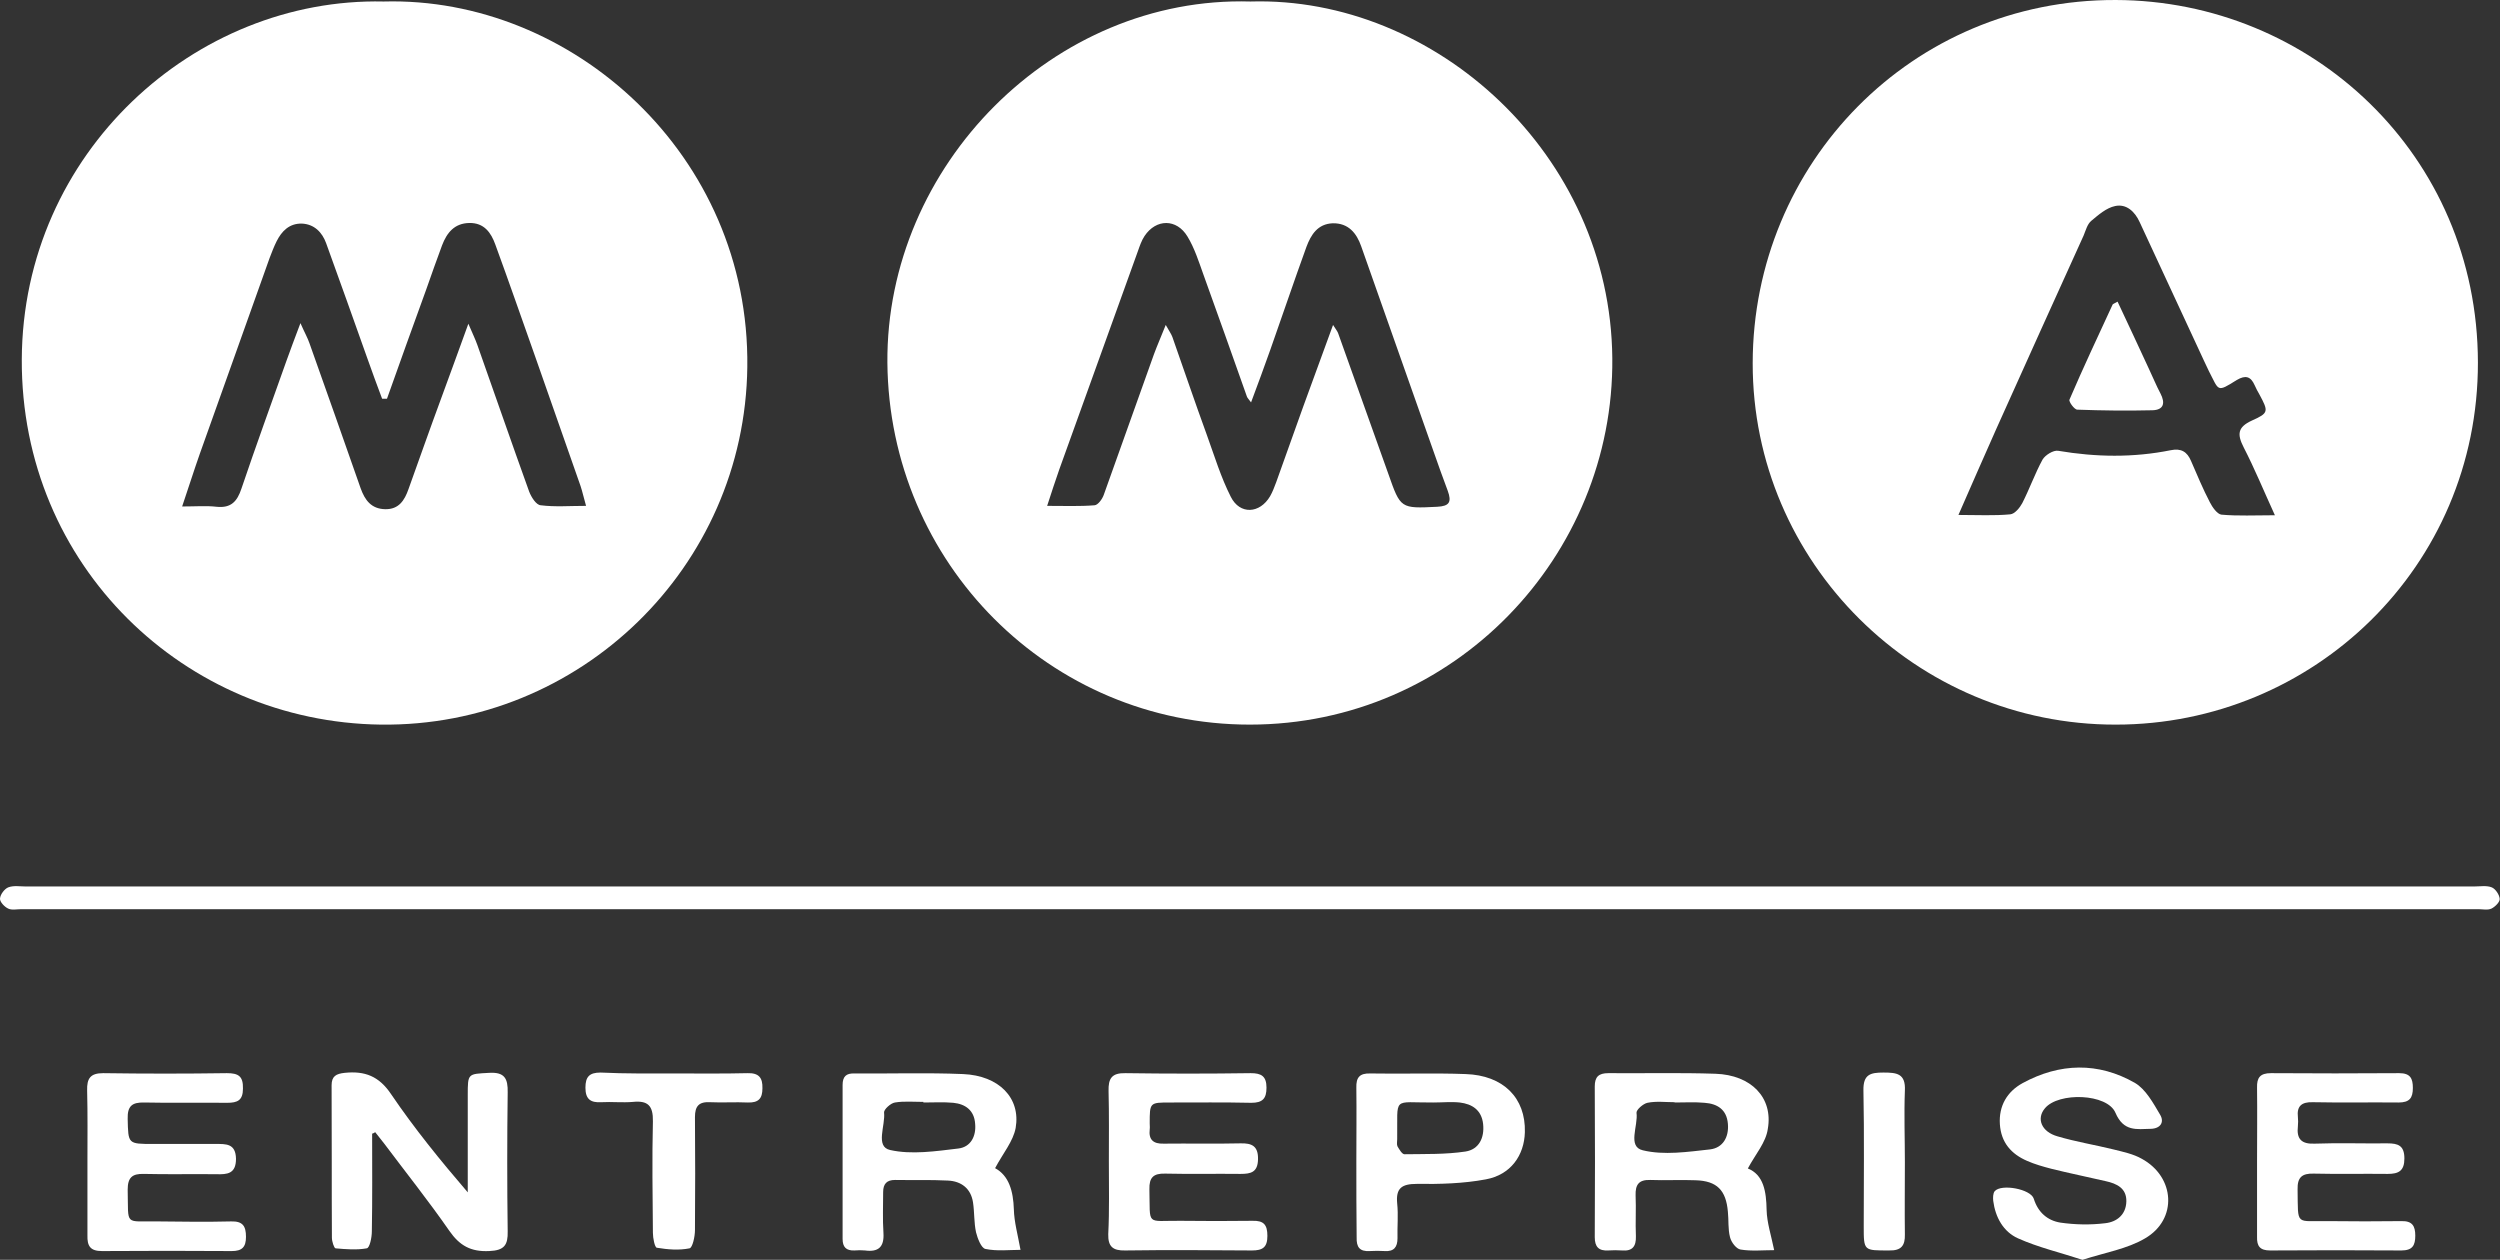 <?xml version="1.0" encoding="utf-8"?>
<!-- Generator: Adobe Illustrator 26.2.1, SVG Export Plug-In . SVG Version: 6.00 Build 0)  -->
<svg version="1.1" id="Calque_1" xmlns="http://www.w3.org/2000/svg" xmlns:xlink="http://www.w3.org/1999/xlink" x="0px" y="0px"
	 viewBox="0 0 826.3 416.4" style="enable-background:new 0 0 826.3 416.4;" xml:space="preserve">
<rect x="0" y="0" width="826.3" height="416.4" fill="#333333" stroke="none"/>
<style type="text/css">
	.st0{fill:#FFFFFF;}
</style>
<path class="st0" d="M699.3,239.5c-66,0.1-120.1-53.6-120-119.5c0.1-66,52.6-120.2,120-120C763.8,0.2,818.9,51.1,819,119.8
	C819.1,187.4,764.5,239.5,699.3,239.5z M647.3,170.2c6.5,0,11.8,0.3,17.1-0.2c1.5-0.1,3.2-2.2,4-3.7c2.4-4.7,4.2-9.8,6.7-14.4
	c0.9-1.5,3.6-3.2,5.2-2.9c12.4,2.1,24.8,2.3,37.2-0.2c3.4-0.7,5.4,0.5,6.7,3.6c2,4.6,3.9,9.2,6.2,13.6c0.8,1.6,2.4,3.9,3.8,4.1
	c5.5,0.5,11.1,0.2,17.7,0.2c-3.7-8.1-6.7-15.4-10.3-22.4c-2.2-4.3-2.1-6.7,2.7-8.9c5.6-2.5,5.5-3,2.5-8.6c-0.6-1-1.1-2-1.6-3.1
	c-1.3-2.9-3-3.4-5.9-1.7c-6.7,4.2-5.8,3.6-9.2-2.9c-0.6-1.2-1.1-2.4-1.7-3.6c-7.1-15.2-14.1-30.5-21.2-45.7
	c-1.6-3.5-4.4-6.1-8.1-5.3c-2.9,0.6-5.5,2.9-7.9,4.9c-1.3,1.1-1.8,3.1-2.5,4.8c-9.7,21.3-19.3,42.7-28.9,64
	C655.8,150.8,651.8,159.9,647.3,170.2z"/>
<path class="st0" d="M413.3,0.5c61-1.8,119,50.5,119.6,117.9c0.6,65.4-52.3,121.1-119.8,121.1c-66.2,0-119.2-53.4-119.8-119.6
	C292.8,54.7,348.3-1.4,413.3,0.5z M440.6,107.4c1.1,1.7,1.5,2.2,1.7,2.8c5.5,15.5,11.1,31,16.6,46.5c4,11.4,4,11.4,16.1,10.8
	c4-0.2,4.9-1.5,3.5-5.3c-3.2-8.5-6.1-17.2-9.2-25.8c-6.5-18.3-12.9-36.7-19.4-55c-1.5-4.3-4.2-7.7-9.4-7.6c-5,0.2-7.2,3.8-8.7,7.8
	c-4.1,11.3-7.9,22.6-11.9,33.9c-2,5.7-4.1,11.3-6.4,17.5c-0.9-1.2-1.3-1.6-1.4-2c-4.8-13.5-9.5-26.9-14.4-40.4
	c-1.5-4.2-2.9-8.6-5.2-12.4c-3.6-6-10.4-5.9-14.2-0.2c-1,1.5-1.6,3.3-2.2,5c-8.7,24.1-17.3,48.1-26,72.2c-1.3,3.7-2.5,7.4-4,12
	c5.9,0,10.8,0.2,15.7-0.2c1.1-0.1,2.5-2,3-3.4c5.6-15.5,11-31,16.6-46.5c1.1-3,2.4-5.9,3.9-9.7c1.1,2,1.8,2.9,2.2,4
	c3.8,10.8,7.5,21.7,11.4,32.4c2.5,6.9,4.6,13.9,7.9,20.4c3,6,9.6,5.6,13-0.2c0.8-1.4,1.4-3,2-4.6c3-8.3,5.9-16.6,8.9-24.9
	C433.8,126,437,117.3,440.6,107.4z"/>
<path class="st0" d="M126.8,0.5C189-1.2,247.9,51.2,247,121.3c-0.8,66.3-55.4,119-121.1,118.2c-64.8-0.8-119-52.5-118.7-120.7
	C7.5,50.4,64.5-0.9,126.8,0.5z M127.9,131.8c-0.5,0-1,0-1.6,0c-1.7-4.5-3.3-8.9-4.9-13.4c-4.5-12.7-9-25.3-13.6-38
	c-1.3-3.6-3.9-6.3-8-6.5c-4.2-0.1-6.7,2.5-8.4,5.9c-0.9,1.8-1.6,3.7-2.3,5.5c-7.7,21.6-15.4,43.2-23.1,64.8
	c-1.9,5.4-3.6,10.8-5.8,17.3c4.5,0,8-0.3,11.4,0.1c4.8,0.5,6.8-1.8,8.2-6c4.8-14.2,9.9-28.2,14.9-42.3c1.3-3.7,2.7-7.3,4.6-12.4
	c1.4,3.2,2.4,4.9,3,6.7c5.7,16,11.3,31.9,16.9,47.9c1.4,3.9,3.5,6.8,8.1,6.9c4.5,0.1,6.4-2.9,7.7-6.6c3.6-10,7.1-20,10.8-30
	c2.8-7.7,5.7-15.5,9-24.7c1.4,3.3,2.3,5.1,3,7.1c5.7,16.1,11.3,32.3,17.1,48.4c0.7,1.8,2.3,4.4,3.8,4.5c4.7,0.6,9.5,0.2,15,0.2
	c-0.8-2.8-1.2-4.7-1.8-6.5c-5-14.3-10-28.5-15-42.8c-4.4-12.4-8.7-24.8-13.2-37.1c-1.4-3.9-3.7-7.2-8.6-7.1c-4.9,0.1-7.4,3.2-9,7.4
	c-1.8,4.8-3.5,9.7-5.2,14.5C136.5,107.7,132.2,119.7,127.9,131.8z"/>
<path class="st0" d="M413.7,293c134.7,0,269.3,0,404,0c2,0,4.2-0.4,5.9,0.3c1.2,0.5,2.5,2.4,2.6,3.8c0.1,1-1.5,2.6-2.7,3.2
	c-1.3,0.6-2.9,0.2-4.4,0.2c-270.7,0-541.4,0-812,0c-1.5,0-3.2,0.4-4.4-0.2C1.4,299.7-0.1,298,0,297c0.1-1.4,1.5-3.2,2.7-3.7
	c1.8-0.7,3.9-0.3,5.9-0.3C143.7,293,278.7,293,413.7,293z"/>
<path class="st0" d="M123,374.7c0,10.8,0.1,21.6-0.1,32.3c0,2-0.7,5.5-1.7,5.6c-3.3,0.6-6.9,0.3-10.3,0c-0.5-0.1-1.2-2.3-1.2-3.5
	c-0.1-16.8,0-33.6-0.1-50.4c0-3,1.5-3.8,4.3-4.1c6.7-0.7,11.4,1.1,15.4,7.1c7.6,11.2,16.2,21.8,25.3,32.4c0-10.7,0-21.4,0-32.1
	c0-7.3,0-7,7.1-7.4c5.1-0.3,6.2,1.9,6.1,6.5c-0.2,15.3-0.2,30.6,0,45.9c0.1,4.5-1.1,6.3-6.1,6.5c-6.1,0.3-9.8-1.8-13.2-6.7
	c-6.8-9.8-14.3-19.2-21.5-28.8c-1-1.3-2-2.5-3-3.8C123.8,374.4,123.4,374.6,123,374.7z"/>
<path class="st0" d="M577.7,386.2c5.2,2.1,6.1,7.6,6.2,13.7c0.1,4.2,1.5,8.4,2.5,13.3c-3.7,0-7.5,0.4-11.1-0.2
	c-1.4-0.2-3.1-2.4-3.5-4.1c-0.7-2.7-0.4-5.6-0.7-8.4c-0.6-7.1-3.6-10.2-10.7-10.4c-5-0.2-10,0.1-15-0.1c-3.8-0.1-4.9,1.6-4.8,5.1
	c0.2,4.5-0.1,9,0.1,13.5c0.1,3.3-1.1,5-4.6,4.7c-1.5-0.1-3-0.1-4.5,0c-3.2,0.2-4.5-1.2-4.5-4.4c0.1-16.6,0.1-33.2,0-49.8
	c0-3.2,1.3-4.4,4.5-4.4c11.8,0.1,23.6-0.2,35.4,0.2c11.8,0.4,19.1,7.9,17.3,18.2C583.7,377.6,580.2,381.5,577.7,386.2z M553.5,364.4
	c0,0,0-0.1,0-0.1c-3,0-6.1-0.4-9,0.2c-1.4,0.3-3.7,2.3-3.6,3.3c0.6,4.3-3.1,11.2,2.1,12.4c7,1.7,14.9,0.5,22.2-0.3
	c4.2-0.5,6.3-4,5.9-8.5c-0.4-4.7-3.5-6.6-7.7-6.9C560.2,364.2,556.9,364.4,553.5,364.4z"/>
<path class="st0" d="M328.9,386.1c4.6,2.5,6,7.6,6.2,13.6c0.1,4.2,1.3,8.4,2.2,13.4c-3.6,0-7.8,0.5-11.6-0.3
	c-1.4-0.3-2.6-3.5-3.1-5.5c-0.7-3.2-0.5-6.6-1-9.9c-0.7-4.6-3.9-7-8.3-7.2c-5.8-0.3-11.6-0.1-17.5-0.2c-2.7,0-3.9,1.3-3.9,4
	c0,4.5-0.2,9,0.1,13.5c0.3,4.7-1.7,6.4-6.1,5.8c-1.1-0.1-2.3-0.1-3.5,0c-2.7,0.1-3.9-1.1-3.9-3.8c0-17,0-33.9,0-50.9
	c0-2.8,1.2-3.9,3.9-3.8c12,0.1,24-0.3,35.9,0.2c11.9,0.5,19.1,7.9,17.4,17.8C334.9,377.2,331.5,381.2,328.9,386.1z M305.2,364.4
	c0-0.1,0-0.1,0-0.2c-3.2,0-6.4-0.3-9.4,0.2c-1.4,0.2-3.7,2.3-3.6,3.3c0.5,4.3-3,11.3,2,12.4c7.1,1.6,15.1,0.4,22.6-0.5
	c4-0.5,5.9-4,5.5-8.2c-0.3-4.4-3.2-6.5-7.2-6.9C311.9,364.2,308.5,364.4,305.2,364.4z"/>
<path class="st0" d="M688.3,416.4c-7.3-2.4-14.6-4.1-21.3-7.1c-4.9-2.2-7.5-7-8.2-12.4c-0.1-1-0.1-2.5,0.5-3.2
	c2.2-2.5,11.9-0.7,12.9,2.5c1.4,4.5,4.5,7.2,8.8,7.9c4.9,0.7,9.9,0.8,14.8,0.2c3.8-0.4,6.9-2.8,7-7.2c0.1-4.4-3.2-5.9-6.8-6.7
	c-6-1.4-12-2.6-18-4.1c-2.7-0.7-5.5-1.5-8-2.6c-5.3-2.3-8.6-6.1-9-12.1c-0.4-6.1,2.4-10.8,7.5-13.6c12.3-6.7,25-7,37.1-0.1
	c3.6,2.1,6.1,6.7,8.4,10.6c1.4,2.4,0.1,4.5-3.1,4.6c-4.7,0.1-9,1-11.7-5.3c-2.7-6.4-18.8-6.9-23.3-1.5c-2.9,3.4-1.2,7.8,4.2,9.3
	c6.1,1.8,12.3,2.8,18.4,4.3c3.2,0.8,6.6,1.5,9.4,3.1c11,6,11.9,20,1.1,26.3C703.1,412.8,695.7,414,688.3,416.4z"/>
<path class="st0" d="M366.5,384c0-7.8,0.1-15.6-0.1-23.4c-0.1-4.1,1-6,5.6-5.9c13.8,0.2,27.6,0.2,41.4,0c3.5,0,5.2,1,5.2,4.8
	c0,3.6-1.3,5-5,5c-9-0.2-18-0.1-26.9-0.1c-6.7,0-6.7,0-6.7,6.9c0,0.7,0.1,1.3,0,2c-0.4,3.4,1.2,4.8,4.6,4.7c8.5-0.1,17,0.1,25.4-0.1
	c3.8-0.1,5.9,0.9,5.8,5.3c-0.1,4.3-2.4,4.8-5.8,4.8c-8.3-0.1-16.6,0.1-24.9-0.1c-3.9-0.1-5.3,1.3-5.2,5.2
	c0.3,12.3-1.3,10.3,10.2,10.4c8,0.1,16,0.1,23.9,0c3.7-0.1,4.9,1.3,4.9,5c0,3.8-1.6,4.8-5.1,4.8c-14-0.1-27.9-0.2-41.9,0
	c-4.1,0.1-5.7-1.3-5.6-5.4C366.7,400,366.5,392,366.5,384z"/>
<path class="st0" d="M28.9,383.8c0-7.8,0.1-15.6-0.1-23.4c-0.1-3.9,1-5.7,5.3-5.7c13.6,0.2,27.3,0.2,40.9,0c3.8,0,5.4,1,5.3,5.1
	c0,3.9-1.8,4.7-5.2,4.7c-9.1-0.1-18.3,0.1-27.4-0.1c-4.1-0.1-5.6,1.2-5.5,5.4c0.2,8.3,0,8.3,8.5,8.3c6.8,0,13.6,0,20.5,0
	c3.5,0,6.7-0.2,6.8,4.9c0,5-2.9,5.2-6.5,5.1c-8-0.1-16,0.1-24-0.1c-3.8-0.1-5.3,1.2-5.3,5.2c0.3,12.3-1.3,10.3,10.2,10.5
	c8,0.1,16,0.2,24,0c3.8-0.1,4.9,1.5,4.9,5.1c0,3.4-1.3,4.7-4.7,4.7c-14.3-0.1-28.6-0.1-42.9,0c-3.9,0-4.9-1.7-4.8-5.2
	C28.9,400.1,28.9,391.9,28.9,383.8z"/>
<path class="st0" d="M746,383.9c0-8.1,0.1-16.3,0-24.4c-0.1-3.3,1-4.8,4.6-4.8c14.1,0.1,28.3,0.1,42.4,0c3.7,0,4.5,1.8,4.5,4.9
	c0,3.3-1.1,4.8-4.7,4.8c-9.5-0.1-19,0.1-28.4-0.1c-3.7-0.1-5.3,1.3-4.9,4.9c0.1,1,0.1,2,0,3c-0.5,4.3,1.2,6,5.6,5.8
	c8-0.3,16,0,24-0.1c3.5,0,5.6,0.7,5.6,5c0,4.1-1.9,5.1-5.5,5.1c-8.2-0.1-16.3,0.1-24.5-0.1c-3.8-0.1-5.4,1.2-5.3,5.2
	c0.2,12.4-0.9,10.3,10.3,10.5c8,0.1,16,0.1,24,0c3.6-0.1,4.6,1.6,4.6,4.8c0,3.2-0.9,4.9-4.6,4.9c-14.5-0.1-28.9-0.1-43.4,0
	c-3.3,0-4.4-1.4-4.3-4.5C746,400.5,746,392.2,746,383.9z"/>
<path class="st0" d="M448.3,383.9c0-8.1,0.1-16.3,0-24.4c-0.1-3.4,1.1-4.8,4.6-4.7c10.5,0.2,21-0.2,31.5,0.2
	c12.5,0.4,19.9,7.9,19.6,19.2c-0.2,7.7-4.7,14.1-12.9,15.6c-7.4,1.4-15.2,1.6-22.8,1.5c-5,0-7,1.4-6.5,6.5c0.4,3.8,0,7.6,0.1,11.5
	c0,2.9-1.2,4.4-4.2,4.2c-1.7-0.1-3.3-0.1-5,0c-3.3,0.2-4.4-1.3-4.3-4.5C448.3,400.5,448.3,392.2,448.3,383.9z M473.7,364.4
	c-13.7,0.1-11.7-2.3-11.9,12.1c0,0.8-0.2,1.8,0.1,2.4c0.6,1,1.5,2.6,2.3,2.6c6.7-0.1,13.6,0.1,20.2-0.9c4.4-0.7,6.3-4.5,5.8-9.1
	c-0.5-4.6-3.6-6.6-7.7-7.1C479.7,364.1,476.7,364.4,473.7,364.4z"/>
<path class="st0" d="M223.1,354.8c8,0,16,0.1,24-0.1c3.7-0.1,5,1.5,4.9,5c0,3.4-1.3,4.8-4.8,4.7c-4.2-0.2-8.3,0.1-12.5-0.1
	c-3.7-0.2-5,1.3-5,4.9c0.1,12.5,0.1,24.9,0,37.4c0,2.1-0.8,5.8-1.8,6c-3.5,0.7-7.2,0.4-10.8-0.2c-0.7-0.1-1.3-3.2-1.3-4.9
	c-0.1-12.3-0.3-24.6,0-36.9c0.1-5.2-1.7-6.9-6.6-6.4c-3.5,0.3-7-0.1-10.5,0.1c-3.5,0.2-5.2-1-5.2-4.8c0-3.6,1.3-5,5-5
	C206.8,354.9,215,354.8,223.1,354.8z"/>
<path class="st0" d="M629.6,384.1c0,8-0.1,16,0,23.9c0.1,3.7-1.2,5.4-5.2,5.3c-8.4,0-8.4,0.2-8.4-8c0-15,0.2-29.9-0.1-44.9
	c-0.1-5.3,2.3-5.9,6.6-5.9c4.4,0,7.4,0.3,7.1,6C629.3,368.4,629.6,376.3,629.6,384.1z"/>
<path class="st0" d="M699.9,99.7c3.6,7.6,7,15,10.4,22.3c1.3,2.7,2.4,5.5,3.8,8.1c1.6,3.1,1.1,5.4-2.7,5.5
	c-8.3,0.2-16.6,0.1-24.8-0.2c-1,0-2.9-2.7-2.6-3.3c4.5-10.5,9.4-20.9,14.2-31.3C698.2,100.5,698.7,100.4,699.9,99.7z"/>
</svg>
